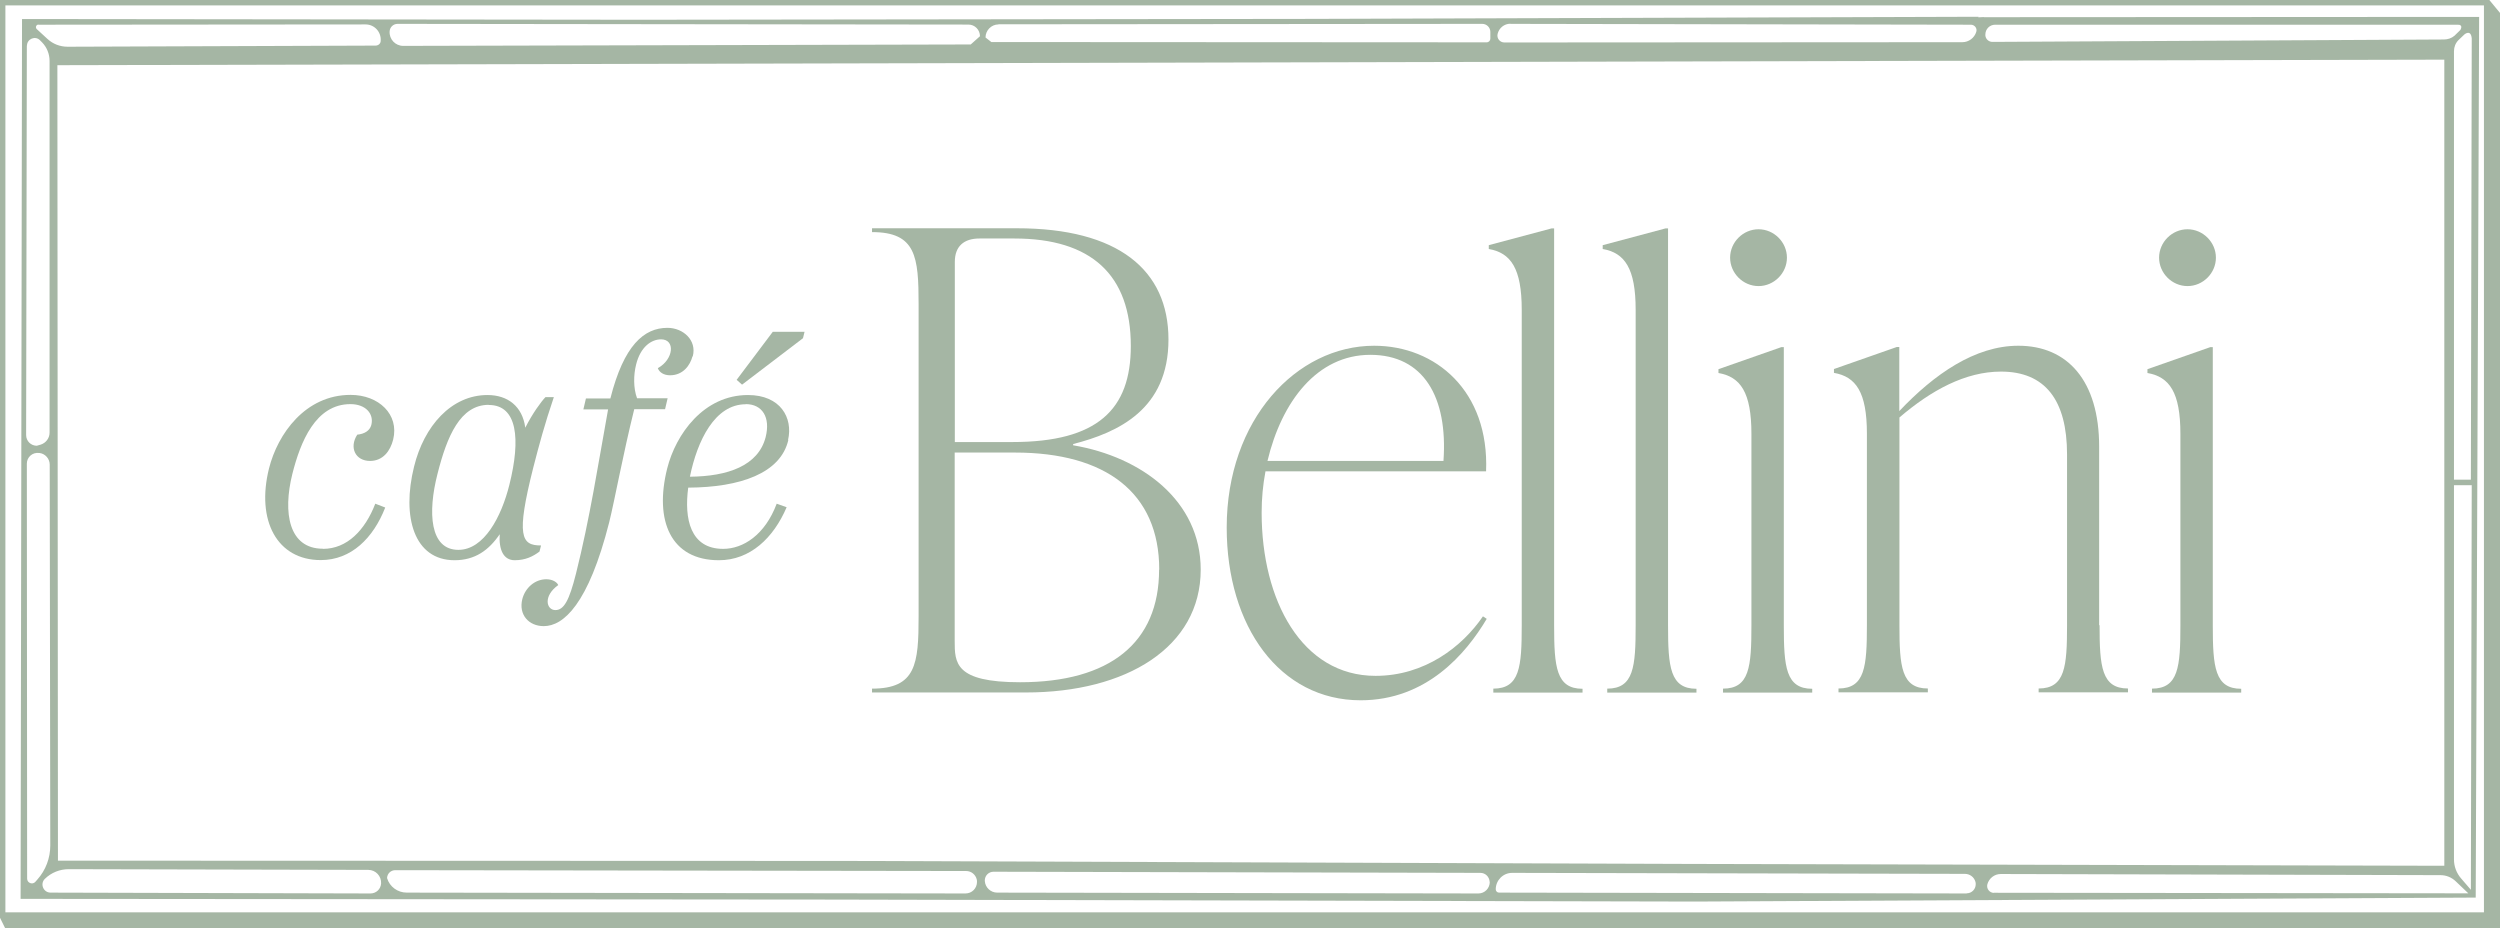 <?xml version="1.0" encoding="UTF-8"?>
<svg id="Layer_2" data-name="Layer 2" xmlns="http://www.w3.org/2000/svg" width="176" height="65.36" viewBox="0 0 176 65.36">
  <defs>
    <style>
      .cls-1 {
        fill: #a5b6a4;
        stroke-width: 0px;
      }
    </style>
  </defs>
  <g id="Layer_1-2" data-name="Layer 1">
    <g>
      <g>
        <path class="cls-1" d="M139.66,1.2h0s-.38.02-.38.02v-.04l-47.09.15-47.1.06-43.54-.05-.1,61.94,57.22.05,60.69.14,54.93-.28.24-62-34.88.02ZM140.44,1.74h32.57s.09,0,.14.01c.04.01.09.04.11.08.04.08,0,.19-.05.28l-.42.41c-.2.17-.47.26-.73.26l-31.79.17c-.26,0-.47-.19-.5-.44,0-.03,0-.05,0-.08,0-.38.3-.69.69-.69ZM172.08,4.21v56.74l-53.34-.13-59.03-.21-55.63-.02-.04-56,168.04-.39ZM106.34,1.68l32.41.06c.26,0,.46.25.38.5-.13.43-.53.73-.98.73l-32.24.02c-.32,0-.55-.29-.48-.6.1-.42.47-.72.9-.72ZM70.29,1.71l34.06-.03c.32,0,.57.26.57.57v.47c0,.14-.11.26-.26.26l-34.87-.02-.41-.32c0-.5.41-.92.91-.92ZM27.98,1.68l40.2.05c.45,0,.81.37.81.82l-.65.58-39.95.1c-.56,0-1-.47-.96-1.03.02-.29.26-.52.56-.52ZM2.71,1.74l23.03-.02c.62,0,1.11.53,1.06,1.16,0,.19-.17.33-.36.33l-21.68.08c-.53,0-1.03-.19-1.42-.55l-.75-.69c-.12-.11-.05-.32.12-.32ZM1.9,3.21c0-.47.59-.72.92-.37l.14.14c.34.35.53.82.53,1.31v26.17c0,.38-.25.72-.62.84l-.28.08c-.41,0-.75-.33-.75-.75l.05-27.43ZM2.49,62.08c-.2.23-.58.08-.58-.22l-.02-29.22c0-.46.4-.81.86-.75h.03c.41.05.72.41.72.82l.04,26.81c0,.89-.32,1.74-.91,2.4l-.14.16ZM26.08,62.9l-22.52-.06c-.51,0-.76-.62-.4-.97.45-.44,1.05-.68,1.68-.68l21.09.05c.52,0,.93.44.9.96-.03.4-.35.7-.75.7ZM67.97,62.9l-39.34-.06c-.63,0-1.2-.41-1.38-1.02v-.02c.02-.31.27-.54.58-.54l40.19.06c.35,0,.65.24.74.58.02.07.02.13.02.19,0,.44-.35.81-.81.81ZM104.88,62.09c0,.44-.35.81-.8.81l-33.88-.06c-.46,0-.84-.36-.87-.82v-.04c0-.34.28-.61.61-.61l34.28.08c.35,0,.62.27.65.61v.04ZM138.45,62.9l-32.92-.06c-.13,0-.23-.11-.23-.23,0-.63.51-1.16,1.15-1.16h.02l31.86.07c.35,0,.65.23.74.56.02.06.02.11.02.17,0,.35-.28.64-.64.64ZM140.38,62.86c-.32,0-.55-.3-.47-.61.12-.42.5-.72.94-.72l30.96.08c.41,0,.79.16,1.08.44l.88.84-33.4-.04ZM173.95,62.64l-.69-.8c-.32-.37-.5-.84-.5-1.33v-26.35s1.25,0,1.25,0l-.06,28.48ZM174.01,2.72l-.06,31.05h-1.19V3.6c0-.29.11-.57.32-.78l.42-.4s.45-.38.51.28v.02Z"/>
        <path class="cls-1" d="M176,65.36H.37l-.37-.75V0h175.25l.75.91v64.45ZM.38,64.23h174.49V.38H.38v63.85Z"/>
      </g>
      <g>
        <g>
          <path class="cls-1" d="M75.56,31.35c4.83.82,8.97,3.92,8.97,8.75,0,5.47-5.24,8.65-12.3,8.65h-10.84v-.27c3.1,0,3.28-1.73,3.28-5.1v-21.94c0-3.37-.18-5.1-3.28-5.1v-.27h10.2c7.11,0,10.67,2.92,10.67,7.83s-3.52,6.54-6.71,7.36v.09ZM68.95,16.79c-1.09,0-1.73.55-1.73,1.64v12.69h4.05c6.01,0,8.34-2.3,8.34-6.76,0-5.01-2.78-7.57-8.2-7.57h-2.46ZM81.61,40.1c0-5.42-3.78-8.24-10.16-8.24h-4.24v13.25c0,1.55,0,2.92,4.6,2.92,6.33,0,9.79-2.78,9.79-7.93Z"/>
          <path class="cls-1" d="M104.67,43.56c-1.46,2.46-4.24,5.74-8.88,5.74-5.69,0-9.43-5.19-9.43-12.16,0-7.61,4.92-12.8,10.38-12.8,4.33,0,8.11,3.19,7.88,8.84h-15.53c-.18.96-.27,1.91-.27,2.92,0,6.15,2.82,11.48,8.02,11.48,3.46,0,6.1-2.05,7.56-4.19l.27.18ZM89.23,32.45h12.39c.32-4.51-1.41-7.47-5.15-7.47s-6.24,3.28-7.24,7.47Z"/>
          <path class="cls-1" d="M105.13,48.75v-.27c1.87,0,2-1.55,2-4.46v-22.21c0-2.92-.77-4.01-2.32-4.28v-.27l4.42-1.18h.18v27.95c0,2.92.14,4.46,2,4.46v.27h-6.29Z"/>
          <path class="cls-1" d="M113.15,48.75v-.27c1.87,0,2-1.55,2-4.46v-22.21c0-2.92-.77-4.01-2.32-4.28v-.27l4.42-1.18h.18v27.95c0,2.92.14,4.46,2,4.46v.27h-6.29Z"/>
          <path class="cls-1" d="M121.3,48.75v-.27c1.87,0,2-1.55,2-4.46v-13.48c0-2.92-.77-4.01-2.32-4.28v-.27l4.42-1.55h.18v19.59c0,2.92.14,4.46,2,4.46v.27h-6.29ZM121.8,18.14c0-1.09.91-2,2-2s2,.91,2,2-.91,2-2,2-2-.91-2-2Z"/>
          <path class="cls-1" d="M147.81,44.01c0,2.92.14,4.46,2,4.46v.27h-6.29v-.27c1.87,0,2-1.55,2-4.46v-12.02c0-3.83-1.55-5.83-4.65-5.83-2.51,0-4.92,1.32-7.15,3.23v14.62c0,2.92.14,4.46,2,4.46v.27h-6.29v-.27c1.87,0,2-1.55,2-4.46v-13.48c0-2.92-.77-4.01-2.32-4.28v-.27l4.42-1.55h.18v4.51c2.46-2.6,5.33-4.6,8.38-4.6,3.46,0,5.69,2.46,5.69,7.11v12.57Z"/>
          <path class="cls-1" d="M151.5,48.75v-.27c1.87,0,2-1.55,2-4.46v-13.48c0-2.92-.77-4.01-2.32-4.28v-.27l4.42-1.55h.18v19.59c0,2.92.14,4.46,2,4.46v.27h-6.29ZM152,18.14c0-1.09.91-2,2-2s2,.91,2,2-.91,2-2,2-2-.91-2-2Z"/>
        </g>
        <g>
          <path class="cls-1" d="M22.74,38.64c1.69,0,2.96-1.31,3.68-3.18l.7.27c-.84,2.15-2.39,3.7-4.54,3.7-3.07,0-4.56-2.78-3.64-6.46.61-2.42,2.55-5.17,5.74-5.17,1.99,0,3.43,1.38,3,3.14-.2.81-.72,1.51-1.63,1.51-1.02,0-1.49-.93-.9-1.85.5-.05.88-.27.99-.68.2-.77-.38-1.47-1.47-1.47-2.46,0-3.52,2.66-4.09,4.92-.68,2.73-.25,5.26,2.15,5.26Z"/>
          <path class="cls-1" d="M38.09,38.4l-.11.43c-.45.34-.99.61-1.74.61-.79,0-1.13-.72-1.06-1.83-.77,1.13-1.74,1.83-3.18,1.83-2.85,0-3.73-3.05-2.85-6.59.7-2.85,2.62-5.04,5.17-5.04,1.42,0,2.46.79,2.66,2.3.5-.99,1.11-1.83,1.42-2.15h.59c-.65,1.92-1.02,3.3-1.45,4.97-1.22,4.83-.84,5.47.54,5.47ZM34.41,28.5c-2.01,0-2.94,2.21-3.61,4.86-.7,2.73-.54,5.35,1.47,5.35,1.81,0,3.03-2.33,3.59-4.58.81-3.23.56-5.62-1.45-5.62Z"/>
          <path class="cls-1" d="M48.75,25.09c-.16.61-.65,1.33-1.58,1.33-.43,0-.75-.2-.86-.5,1.13-.63,1.24-2.03.23-2.03-.68,0-1.45.52-1.76,1.78-.18.72-.2,1.65.07,2.37h2.15l-.18.77h-2.17c-.81,3.27-1.36,6.32-1.76,7.95-1.47,5.8-3.23,7.32-4.61,7.32-1.06,0-1.78-.81-1.51-1.9.2-.79.88-1.4,1.69-1.4.47,0,.77.23.84.41-1.08.77-.84,1.76-.2,1.76.59,0,.97-.65,1.45-2.57.97-3.86,1.56-7.7,2.26-11.56h-1.74l.18-.77h1.72c.95-3.75,2.37-4.97,4.02-4.97,1.11,0,2.08.88,1.78,2.01Z"/>
          <path class="cls-1" d="M55.5,30.97c-.54,2.35-3.39,3.34-7.05,3.36-.29,2.19.14,4.31,2.46,4.31,1.4,0,2.94-.97,3.77-3.18l.7.25c-.93,2.17-2.57,3.73-4.77,3.73-3.39,0-4.56-2.78-3.64-6.46.61-2.42,2.57-5.17,5.69-5.17,2.28,0,3.18,1.6,2.82,3.16ZM52.5,28.46c-2.17,0-3.41,2.55-3.93,5.1,2.66-.02,4.81-.77,5.33-2.78.36-1.42-.25-2.33-1.4-2.33ZM54.4,23.36h2.24l-.11.45-4.29,3.27-.38-.34,2.55-3.39Z"/>
        </g>
      </g>
    </g>
  </g>
</svg>